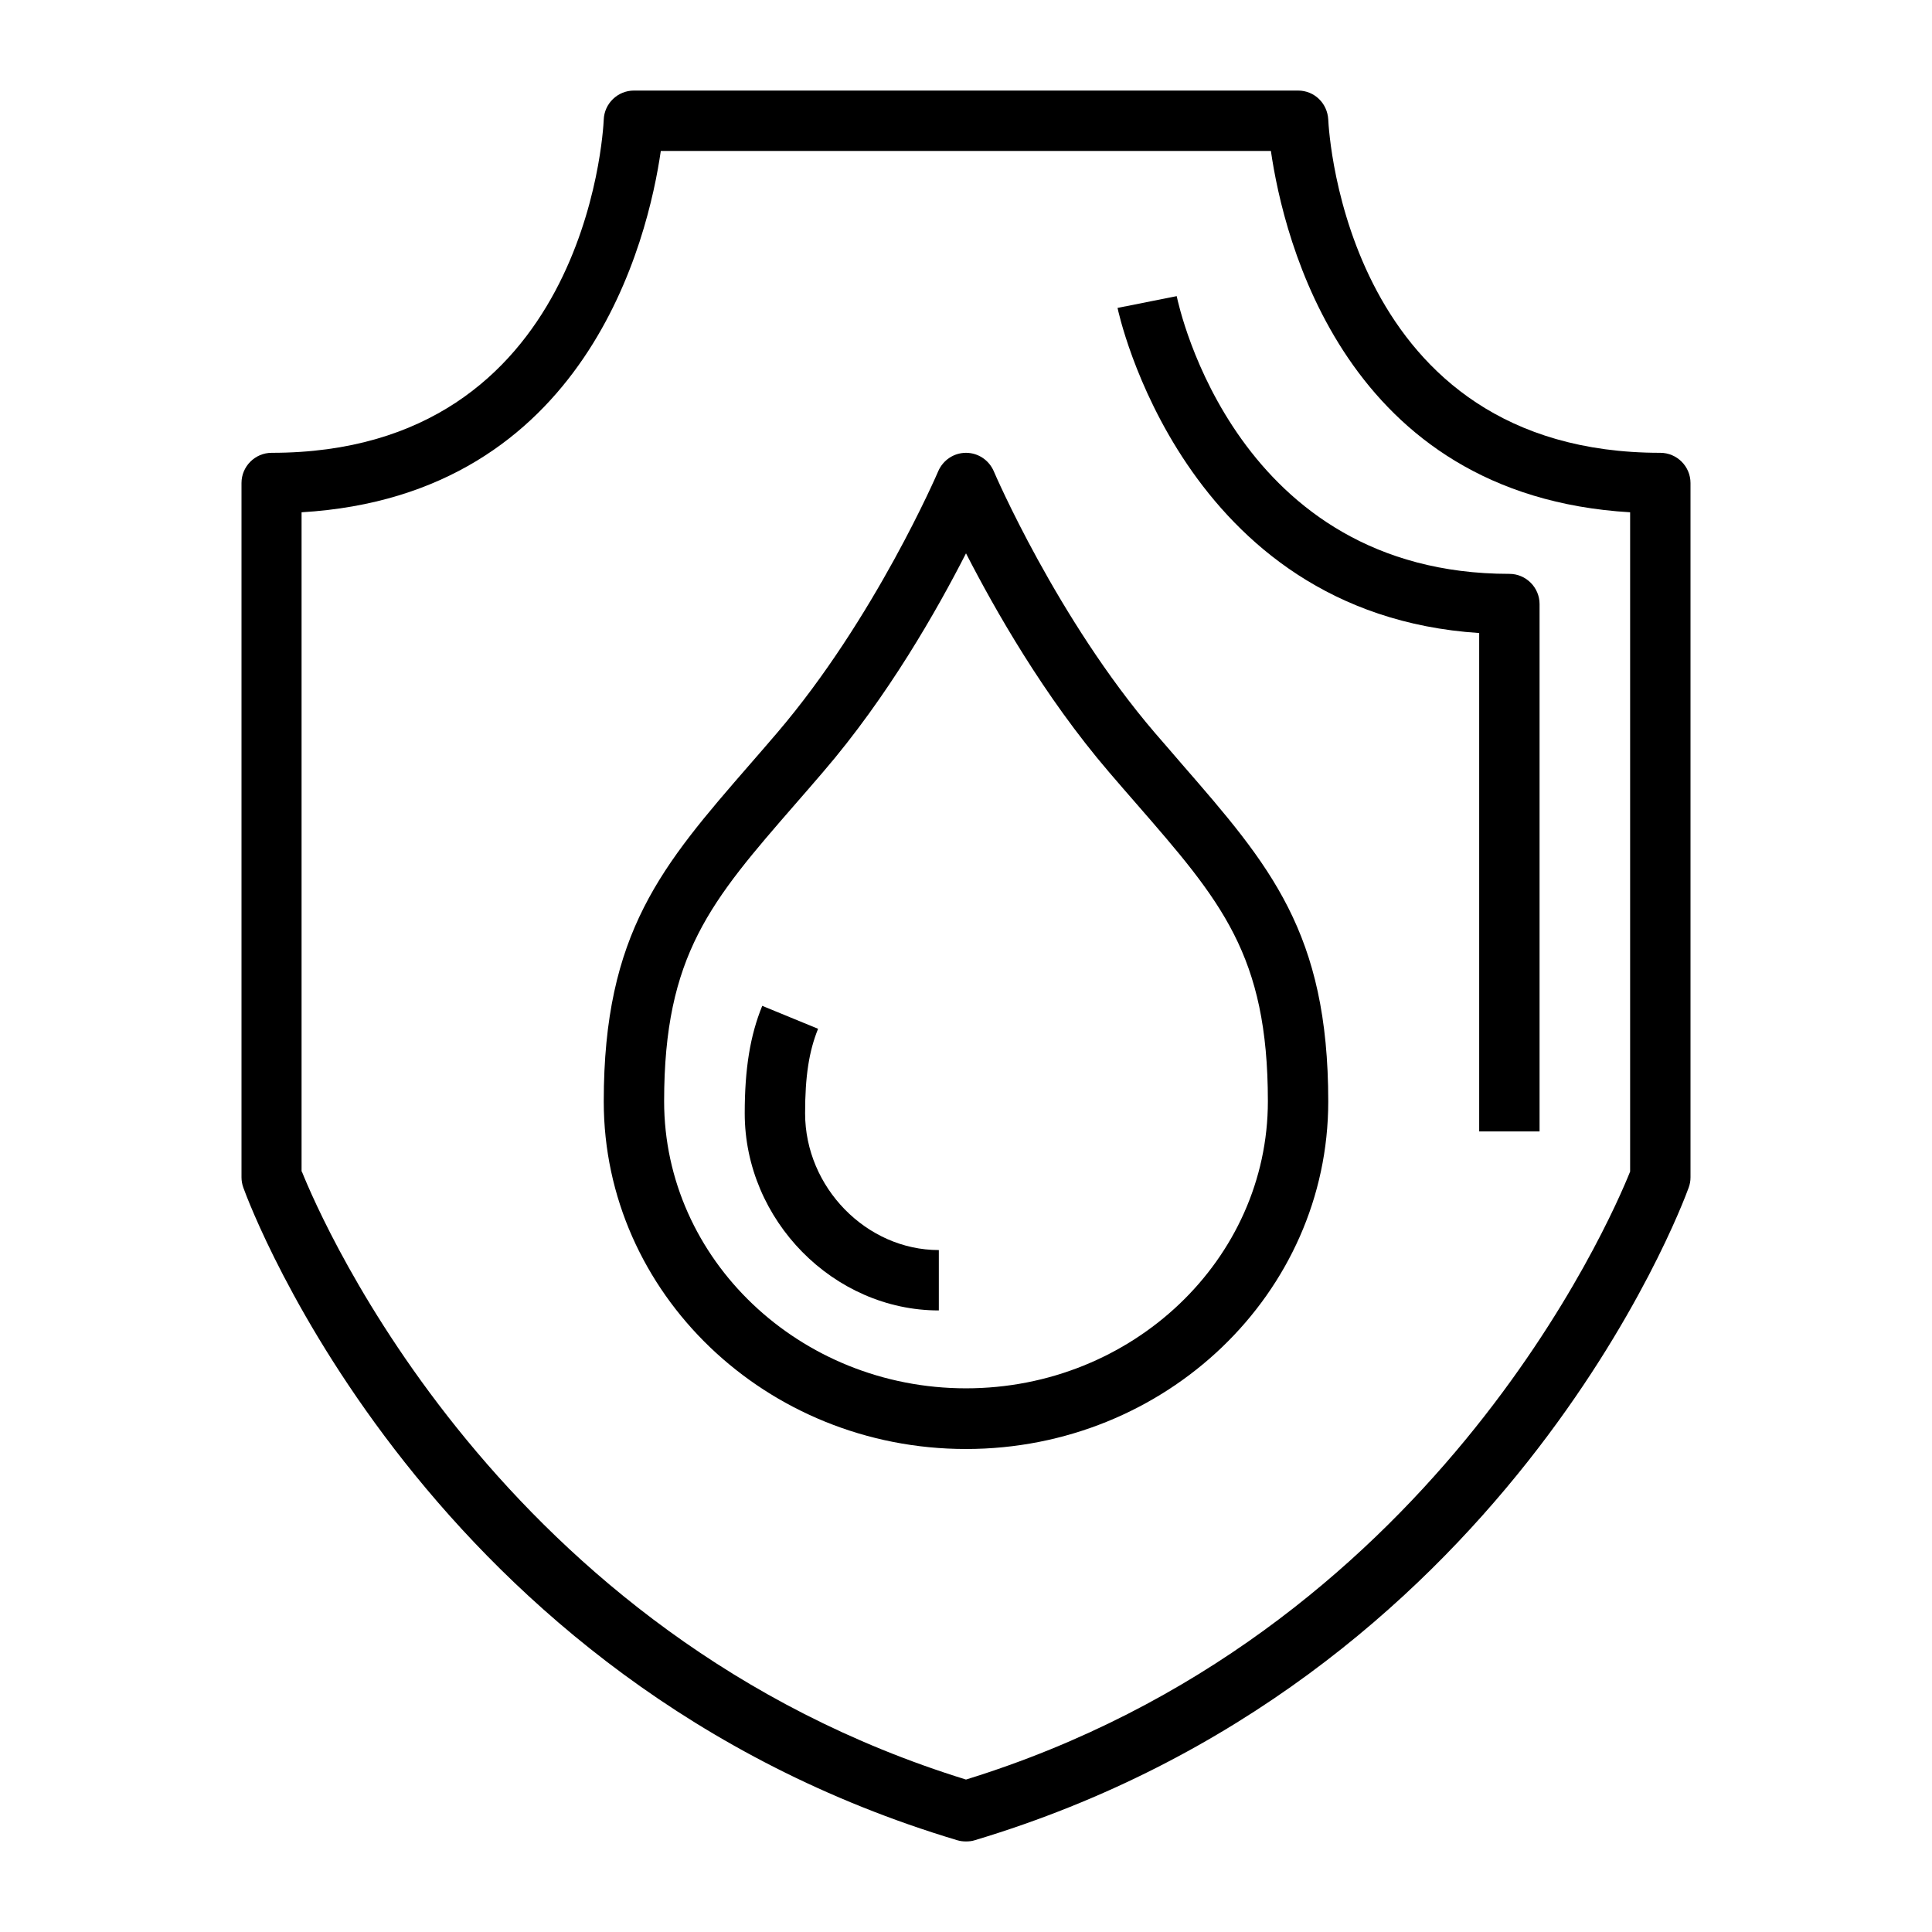<svg id="Layer_1" viewBox="0 0 64 64" xmlns="http://www.w3.org/2000/svg" data-name="Layer 1"><g><path d="m32 48c-6.62 0-12-5.16-12-11.51 0-5.6 1.93-7.82 4.85-11.18.29-.33.58-.67.89-1.03 3.24-3.79 5.32-8.62 5.34-8.67.16-.37.52-.61.92-.61s.76.24.92.61c.02.05 2.1 4.89 5.34 8.67.31.36.61.7.89 1.03 2.92 3.36 4.85 5.58 4.85 11.18 0 6.35-5.38 11.51-12 11.51zm0-29.67c-.95 1.86-2.58 4.74-4.74 7.25-.31.36-.61.71-.9 1.04-2.81 3.23-4.36 5.01-4.36 9.86 0 5.24 4.49 9.51 10 9.51s10-4.27 10-9.51c0-4.85-1.55-6.63-4.36-9.86-.29-.33-.59-.68-.9-1.04-2.16-2.52-3.79-5.4-4.74-7.25z"/><path d="m31.1 43.41c-3.49 0-6.43-2.99-6.43-6.53 0-1.48.18-2.58.58-3.56l1.85.76c-.3.74-.43 1.57-.43 2.8 0 2.45 2.03 4.53 4.43 4.53z"/></g><g><path d="m32 61c-.1 0-.19-.01-.29-.04-17.53-5.25-23.41-20.95-23.65-21.62-.04-.11-.06-.23-.06-.34v-23c0-.55.45-1 1-1 10.39 0 10.98-10.59 11-11.04.02-.53.46-.96 1-.96h22c.54 0 .97.42 1 .96.02.45.62 11.04 11 11.04.55 0 1 .45 1 1v23c0 .12-.02.23-.06.34-.24.67-6.12 16.36-23.65 21.62-.09.03-.19.04-.29.04zm-22-22.19c.65 1.62 6.57 15.37 22 20.14 15.43-4.77 21.35-18.52 22-20.14v-21.84c-9.46-.56-11.48-9.07-11.9-11.97h-20.21c-.42 2.9-2.44 11.41-11.9 11.97v21.84z"/><path d="m51 37.48h-2v-16.51c-9.84-.64-11.96-10.67-11.98-10.77l1.96-.39c.08.38 1.98 9.2 11.02 9.2.55 0 1 .45 1 1v17.48z"/></g></svg>
